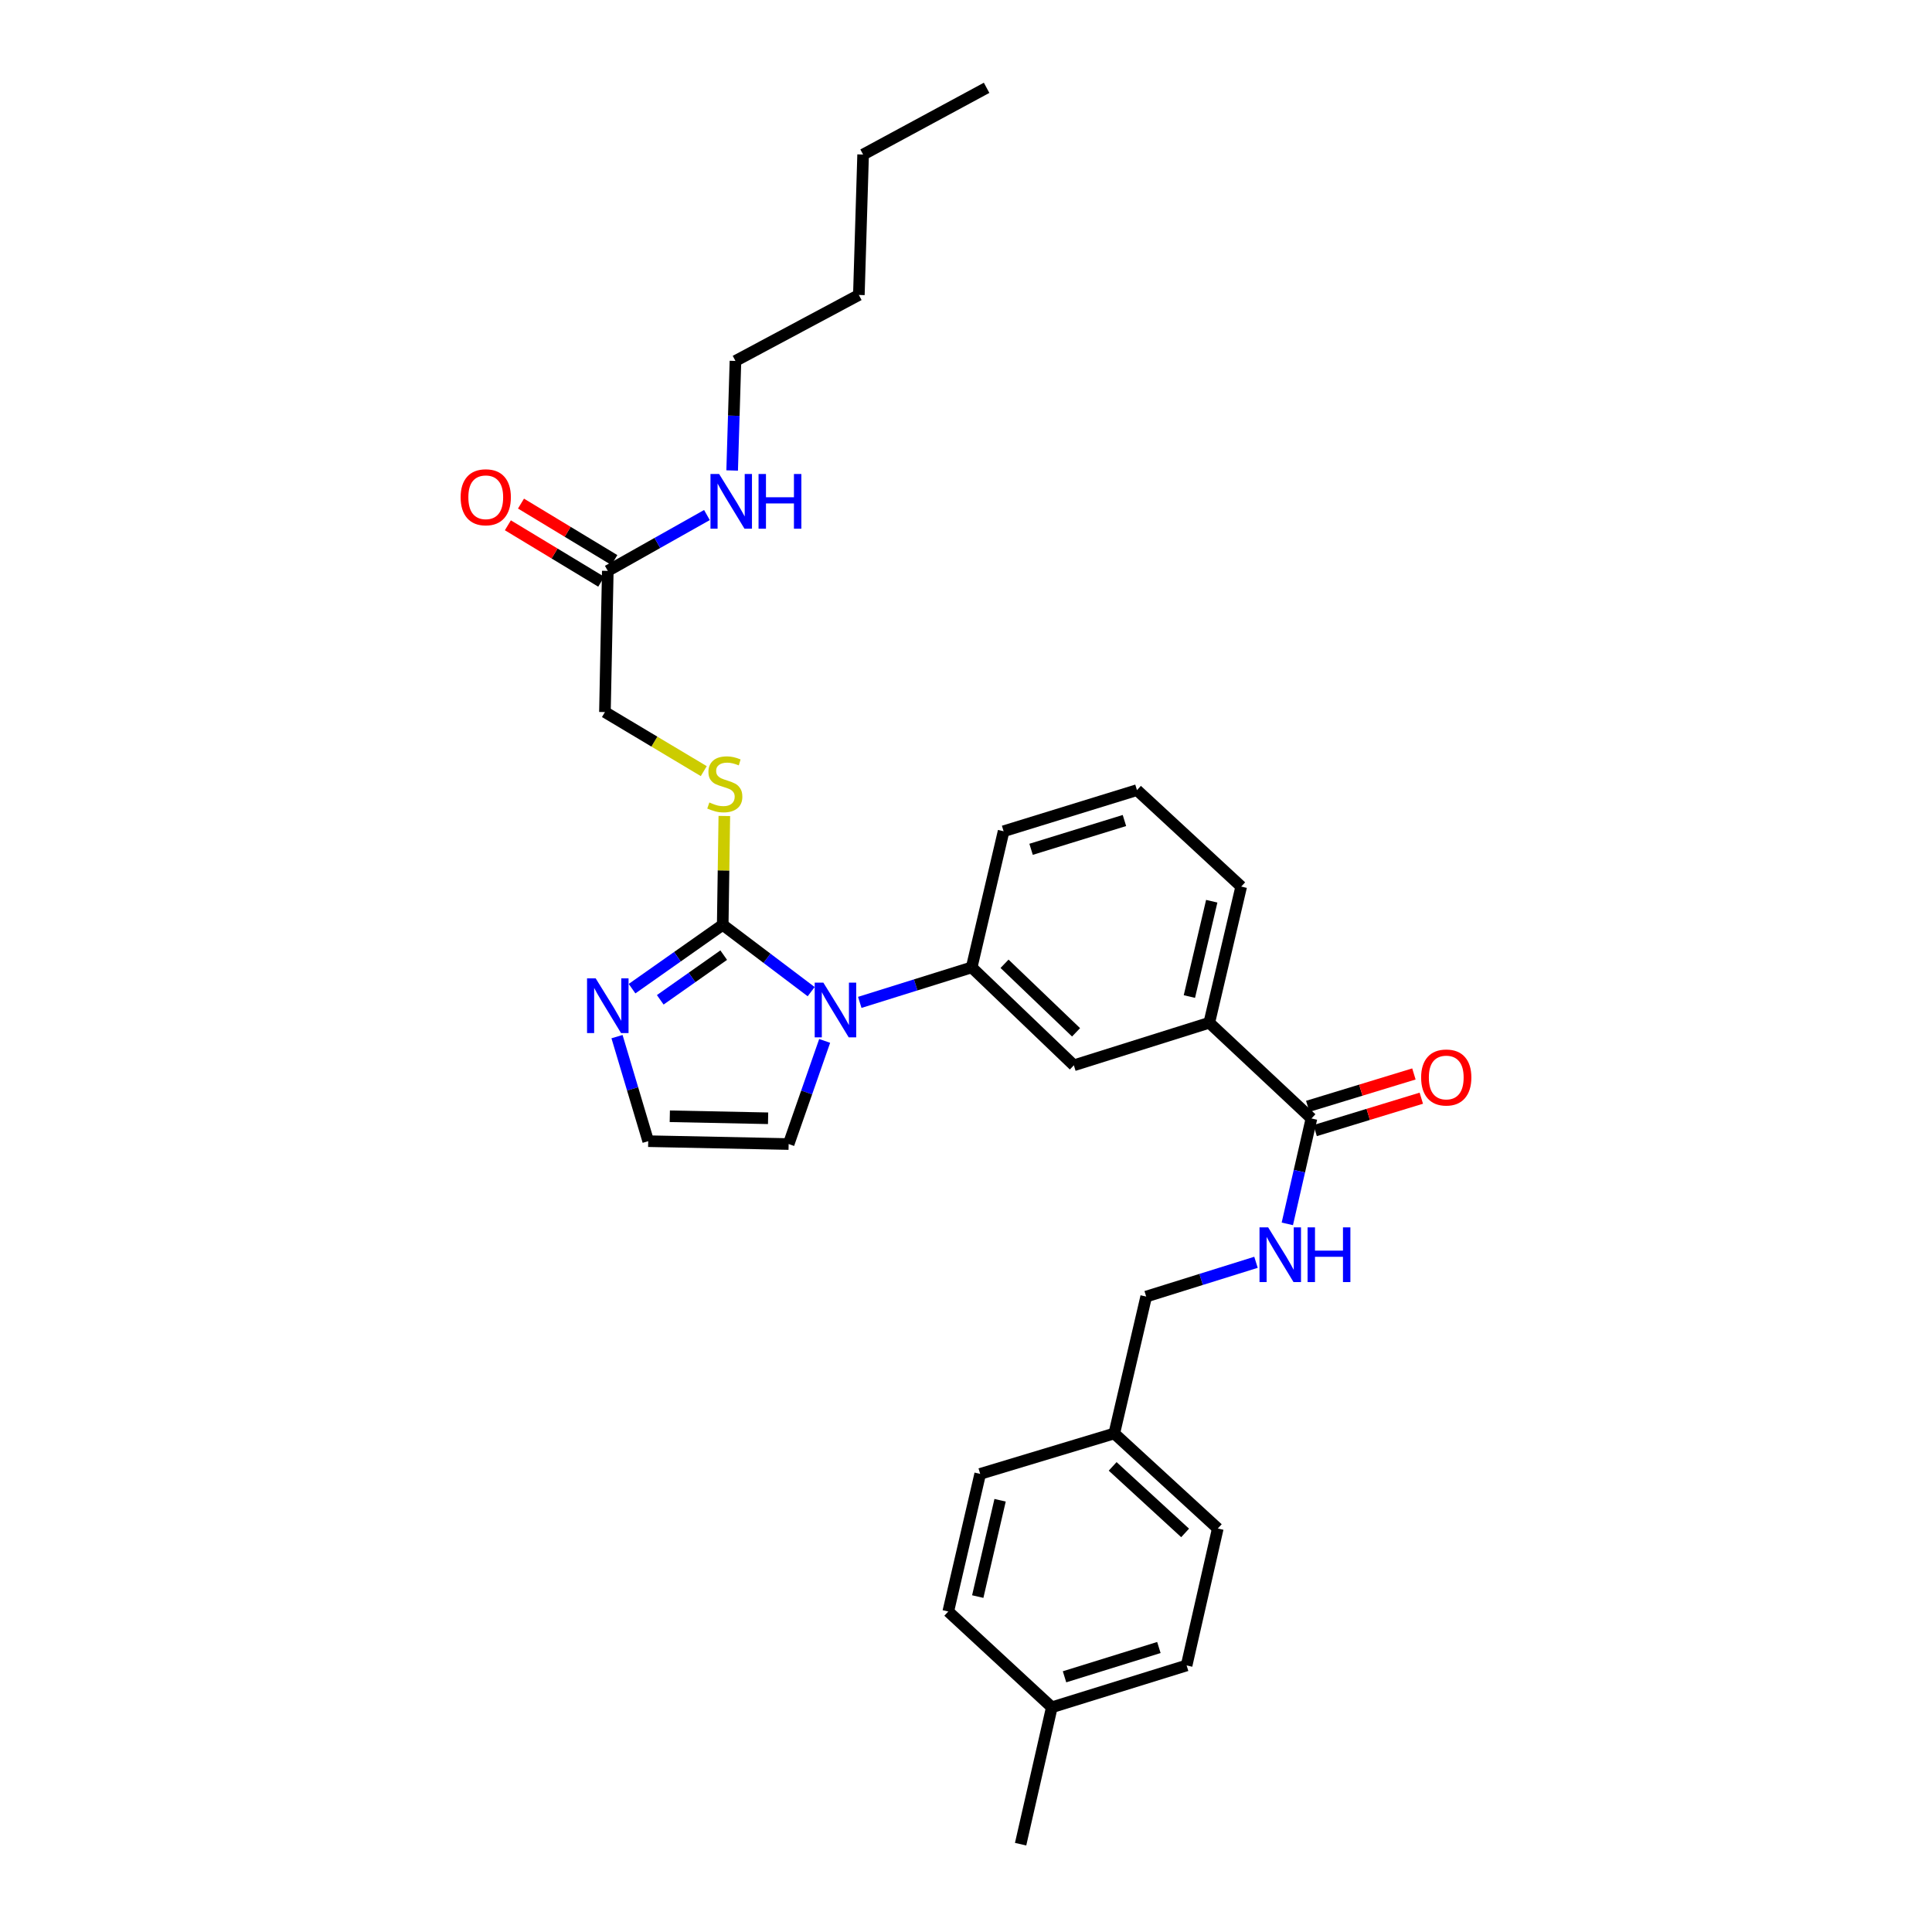 <?xml version='1.0' encoding='iso-8859-1'?>
<svg version='1.1' baseProfile='full'
              xmlns='http://www.w3.org/2000/svg'
                      xmlns:rdkit='http://www.rdkit.org/xml'
                      xmlns:xlink='http://www.w3.org/1999/xlink'
                  xml:space='preserve'
width='1000px' height='1000px' viewBox='0 0 1000 1000'>
<!-- END OF HEADER -->
<rect style='opacity:1.0;fill:#FFFFFF;stroke:none' width='1000' height='1000' x='0' y='0'> </rect>
<path class='bond-0' d='M 419.861,513.277 L 396.97,495.986' style='fill:none;fill-rule:evenodd;stroke:#0000FF;stroke-width:6px;stroke-linecap:butt;stroke-linejoin:miter;stroke-opacity:1' />
<path class='bond-0' d='M 396.97,495.986 L 374.08,478.694' style='fill:none;fill-rule:evenodd;stroke:#000000;stroke-width:6px;stroke-linecap:butt;stroke-linejoin:miter;stroke-opacity:1' />
<path class='bond-2' d='M 445.016,518.835 L 473.977,509.778' style='fill:none;fill-rule:evenodd;stroke:#0000FF;stroke-width:6px;stroke-linecap:butt;stroke-linejoin:miter;stroke-opacity:1' />
<path class='bond-2' d='M 473.977,509.778 L 502.938,500.722' style='fill:none;fill-rule:evenodd;stroke:#000000;stroke-width:6px;stroke-linecap:butt;stroke-linejoin:miter;stroke-opacity:1' />
<path class='bond-9' d='M 426.843,538.769 L 417.522,565.463' style='fill:none;fill-rule:evenodd;stroke:#0000FF;stroke-width:6px;stroke-linecap:butt;stroke-linejoin:miter;stroke-opacity:1' />
<path class='bond-9' d='M 417.522,565.463 L 408.2,592.157' style='fill:none;fill-rule:evenodd;stroke:#000000;stroke-width:6px;stroke-linecap:butt;stroke-linejoin:miter;stroke-opacity:1' />
<path class='bond-1' d='M 374.08,478.694 L 350.615,495.211' style='fill:none;fill-rule:evenodd;stroke:#000000;stroke-width:6px;stroke-linecap:butt;stroke-linejoin:miter;stroke-opacity:1' />
<path class='bond-1' d='M 350.615,495.211 L 327.151,511.729' style='fill:none;fill-rule:evenodd;stroke:#0000FF;stroke-width:6px;stroke-linecap:butt;stroke-linejoin:miter;stroke-opacity:1' />
<path class='bond-1' d='M 374.593,494.378 L 358.168,505.94' style='fill:none;fill-rule:evenodd;stroke:#000000;stroke-width:6px;stroke-linecap:butt;stroke-linejoin:miter;stroke-opacity:1' />
<path class='bond-1' d='M 358.168,505.94 L 341.743,517.503' style='fill:none;fill-rule:evenodd;stroke:#0000FF;stroke-width:6px;stroke-linecap:butt;stroke-linejoin:miter;stroke-opacity:1' />
<path class='bond-4' d='M 374.08,478.694 L 374.496,450.521' style='fill:none;fill-rule:evenodd;stroke:#000000;stroke-width:6px;stroke-linecap:butt;stroke-linejoin:miter;stroke-opacity:1' />
<path class='bond-4' d='M 374.496,450.521 L 374.912,422.348' style='fill:none;fill-rule:evenodd;stroke:#CCCC00;stroke-width:6px;stroke-linecap:butt;stroke-linejoin:miter;stroke-opacity:1' />
<path class='bond-30' d='M 319.364,536.559 L 327.438,563.614' style='fill:none;fill-rule:evenodd;stroke:#0000FF;stroke-width:6px;stroke-linecap:butt;stroke-linejoin:miter;stroke-opacity:1' />
<path class='bond-30' d='M 327.438,563.614 L 335.513,590.67' style='fill:none;fill-rule:evenodd;stroke:#000000;stroke-width:6px;stroke-linecap:butt;stroke-linejoin:miter;stroke-opacity:1' />
<path class='bond-5' d='M 502.938,500.722 L 555.82,551.403' style='fill:none;fill-rule:evenodd;stroke:#000000;stroke-width:6px;stroke-linecap:butt;stroke-linejoin:miter;stroke-opacity:1' />
<path class='bond-5' d='M 519.948,498.851 L 556.966,534.328' style='fill:none;fill-rule:evenodd;stroke:#000000;stroke-width:6px;stroke-linecap:butt;stroke-linejoin:miter;stroke-opacity:1' />
<path class='bond-22' d='M 502.938,500.722 L 519.462,430.257' style='fill:none;fill-rule:evenodd;stroke:#000000;stroke-width:6px;stroke-linecap:butt;stroke-linejoin:miter;stroke-opacity:1' />
<path class='bond-3' d='M 678.803,578.92 L 625.92,529.375' style='fill:none;fill-rule:evenodd;stroke:#000000;stroke-width:6px;stroke-linecap:butt;stroke-linejoin:miter;stroke-opacity:1' />
<path class='bond-8' d='M 678.803,578.92 L 672.559,606.197' style='fill:none;fill-rule:evenodd;stroke:#000000;stroke-width:6px;stroke-linecap:butt;stroke-linejoin:miter;stroke-opacity:1' />
<path class='bond-8' d='M 672.559,606.197 L 666.314,633.474' style='fill:none;fill-rule:evenodd;stroke:#0000FF;stroke-width:6px;stroke-linecap:butt;stroke-linejoin:miter;stroke-opacity:1' />
<path class='bond-11' d='M 680.718,585.194 L 708.192,576.81' style='fill:none;fill-rule:evenodd;stroke:#000000;stroke-width:6px;stroke-linecap:butt;stroke-linejoin:miter;stroke-opacity:1' />
<path class='bond-11' d='M 708.192,576.81 L 735.666,568.426' style='fill:none;fill-rule:evenodd;stroke:#FF0000;stroke-width:6px;stroke-linecap:butt;stroke-linejoin:miter;stroke-opacity:1' />
<path class='bond-11' d='M 676.889,572.645 L 704.363,564.261' style='fill:none;fill-rule:evenodd;stroke:#000000;stroke-width:6px;stroke-linecap:butt;stroke-linejoin:miter;stroke-opacity:1' />
<path class='bond-11' d='M 704.363,564.261 L 731.837,555.877' style='fill:none;fill-rule:evenodd;stroke:#FF0000;stroke-width:6px;stroke-linecap:butt;stroke-linejoin:miter;stroke-opacity:1' />
<path class='bond-13' d='M 364.271,399.137 L 338.692,383.853' style='fill:none;fill-rule:evenodd;stroke:#CCCC00;stroke-width:6px;stroke-linecap:butt;stroke-linejoin:miter;stroke-opacity:1' />
<path class='bond-13' d='M 338.692,383.853 L 313.113,368.569' style='fill:none;fill-rule:evenodd;stroke:#000000;stroke-width:6px;stroke-linecap:butt;stroke-linejoin:miter;stroke-opacity:1' />
<path class='bond-6' d='M 555.82,551.403 L 625.92,529.375' style='fill:none;fill-rule:evenodd;stroke:#000000;stroke-width:6px;stroke-linecap:butt;stroke-linejoin:miter;stroke-opacity:1' />
<path class='bond-31' d='M 625.92,529.375 L 642.445,458.889' style='fill:none;fill-rule:evenodd;stroke:#000000;stroke-width:6px;stroke-linecap:butt;stroke-linejoin:miter;stroke-opacity:1' />
<path class='bond-31' d='M 615.625,515.808 L 627.192,466.467' style='fill:none;fill-rule:evenodd;stroke:#000000;stroke-width:6px;stroke-linecap:butt;stroke-linejoin:miter;stroke-opacity:1' />
<path class='bond-7' d='M 335.513,590.67 L 408.2,592.157' style='fill:none;fill-rule:evenodd;stroke:#000000;stroke-width:6px;stroke-linecap:butt;stroke-linejoin:miter;stroke-opacity:1' />
<path class='bond-7' d='M 346.684,577.775 L 397.565,578.816' style='fill:none;fill-rule:evenodd;stroke:#000000;stroke-width:6px;stroke-linecap:butt;stroke-linejoin:miter;stroke-opacity:1' />
<path class='bond-15' d='M 650.1,653.363 L 621.683,662.234' style='fill:none;fill-rule:evenodd;stroke:#0000FF;stroke-width:6px;stroke-linecap:butt;stroke-linejoin:miter;stroke-opacity:1' />
<path class='bond-15' d='M 621.683,662.234 L 593.265,671.106' style='fill:none;fill-rule:evenodd;stroke:#000000;stroke-width:6px;stroke-linecap:butt;stroke-linejoin:miter;stroke-opacity:1' />
<path class='bond-10' d='M 314.593,295.488 L 313.113,368.569' style='fill:none;fill-rule:evenodd;stroke:#000000;stroke-width:6px;stroke-linecap:butt;stroke-linejoin:miter;stroke-opacity:1' />
<path class='bond-12' d='M 317.987,289.874 L 293.825,275.267' style='fill:none;fill-rule:evenodd;stroke:#000000;stroke-width:6px;stroke-linecap:butt;stroke-linejoin:miter;stroke-opacity:1' />
<path class='bond-12' d='M 293.825,275.267 L 269.664,260.66' style='fill:none;fill-rule:evenodd;stroke:#FF0000;stroke-width:6px;stroke-linecap:butt;stroke-linejoin:miter;stroke-opacity:1' />
<path class='bond-12' d='M 311.199,301.102 L 287.037,286.495' style='fill:none;fill-rule:evenodd;stroke:#000000;stroke-width:6px;stroke-linecap:butt;stroke-linejoin:miter;stroke-opacity:1' />
<path class='bond-12' d='M 287.037,286.495 L 262.876,271.889' style='fill:none;fill-rule:evenodd;stroke:#FF0000;stroke-width:6px;stroke-linecap:butt;stroke-linejoin:miter;stroke-opacity:1' />
<path class='bond-14' d='M 314.593,295.488 L 340.251,281.035' style='fill:none;fill-rule:evenodd;stroke:#000000;stroke-width:6px;stroke-linecap:butt;stroke-linejoin:miter;stroke-opacity:1' />
<path class='bond-14' d='M 340.251,281.035 L 365.909,266.583' style='fill:none;fill-rule:evenodd;stroke:#0000FF;stroke-width:6px;stroke-linecap:butt;stroke-linejoin:miter;stroke-opacity:1' />
<path class='bond-25' d='M 378.963,243.523 L 379.816,215.172' style='fill:none;fill-rule:evenodd;stroke:#0000FF;stroke-width:6px;stroke-linecap:butt;stroke-linejoin:miter;stroke-opacity:1' />
<path class='bond-25' d='M 379.816,215.172 L 380.669,186.821' style='fill:none;fill-rule:evenodd;stroke:#000000;stroke-width:6px;stroke-linecap:butt;stroke-linejoin:miter;stroke-opacity:1' />
<path class='bond-16' d='M 593.265,671.106 L 576.748,741.957' style='fill:none;fill-rule:evenodd;stroke:#000000;stroke-width:6px;stroke-linecap:butt;stroke-linejoin:miter;stroke-opacity:1' />
<path class='bond-18' d='M 576.748,741.957 L 507.34,762.884' style='fill:none;fill-rule:evenodd;stroke:#000000;stroke-width:6px;stroke-linecap:butt;stroke-linejoin:miter;stroke-opacity:1' />
<path class='bond-19' d='M 576.748,741.957 L 630.323,791.151' style='fill:none;fill-rule:evenodd;stroke:#000000;stroke-width:6px;stroke-linecap:butt;stroke-linejoin:miter;stroke-opacity:1' />
<path class='bond-19' d='M 575.91,759 L 613.413,793.436' style='fill:none;fill-rule:evenodd;stroke:#000000;stroke-width:6px;stroke-linecap:butt;stroke-linejoin:miter;stroke-opacity:1' />
<path class='bond-17' d='M 544.42,883.687 L 614.192,862.031' style='fill:none;fill-rule:evenodd;stroke:#000000;stroke-width:6px;stroke-linecap:butt;stroke-linejoin:miter;stroke-opacity:1' />
<path class='bond-17' d='M 550.997,867.908 L 599.837,852.749' style='fill:none;fill-rule:evenodd;stroke:#000000;stroke-width:6px;stroke-linecap:butt;stroke-linejoin:miter;stroke-opacity:1' />
<path class='bond-26' d='M 544.42,883.687 L 528.267,954.545' style='fill:none;fill-rule:evenodd;stroke:#000000;stroke-width:6px;stroke-linecap:butt;stroke-linejoin:miter;stroke-opacity:1' />
<path class='bond-32' d='M 544.42,883.687 L 490.823,834.106' style='fill:none;fill-rule:evenodd;stroke:#000000;stroke-width:6px;stroke-linecap:butt;stroke-linejoin:miter;stroke-opacity:1' />
<path class='bond-21' d='M 507.34,762.884 L 490.823,834.106' style='fill:none;fill-rule:evenodd;stroke:#000000;stroke-width:6px;stroke-linecap:butt;stroke-linejoin:miter;stroke-opacity:1' />
<path class='bond-21' d='M 517.644,776.531 L 506.082,826.387' style='fill:none;fill-rule:evenodd;stroke:#000000;stroke-width:6px;stroke-linecap:butt;stroke-linejoin:miter;stroke-opacity:1' />
<path class='bond-20' d='M 630.323,791.151 L 614.192,862.031' style='fill:none;fill-rule:evenodd;stroke:#000000;stroke-width:6px;stroke-linecap:butt;stroke-linejoin:miter;stroke-opacity:1' />
<path class='bond-24' d='M 519.462,430.257 L 588.491,408.966' style='fill:none;fill-rule:evenodd;stroke:#000000;stroke-width:6px;stroke-linecap:butt;stroke-linejoin:miter;stroke-opacity:1' />
<path class='bond-24' d='M 533.684,439.601 L 582.003,424.697' style='fill:none;fill-rule:evenodd;stroke:#000000;stroke-width:6px;stroke-linecap:butt;stroke-linejoin:miter;stroke-opacity:1' />
<path class='bond-23' d='M 642.445,458.889 L 588.491,408.966' style='fill:none;fill-rule:evenodd;stroke:#000000;stroke-width:6px;stroke-linecap:butt;stroke-linejoin:miter;stroke-opacity:1' />
<path class='bond-27' d='M 380.669,186.821 L 444.544,152.671' style='fill:none;fill-rule:evenodd;stroke:#000000;stroke-width:6px;stroke-linecap:butt;stroke-linejoin:miter;stroke-opacity:1' />
<path class='bond-28' d='M 444.544,152.671 L 446.745,79.991' style='fill:none;fill-rule:evenodd;stroke:#000000;stroke-width:6px;stroke-linecap:butt;stroke-linejoin:miter;stroke-opacity:1' />
<path class='bond-29' d='M 446.745,79.991 L 510.664,45.455' style='fill:none;fill-rule:evenodd;stroke:#000000;stroke-width:6px;stroke-linecap:butt;stroke-linejoin:miter;stroke-opacity:1' />
<path  class='atom-0' d='M 426.169 508.611
L 435.449 523.611
Q 436.369 525.091, 437.849 527.771
Q 439.329 530.451, 439.409 530.611
L 439.409 508.611
L 443.169 508.611
L 443.169 536.931
L 439.289 536.931
L 429.329 520.531
Q 428.169 518.611, 426.929 516.411
Q 425.729 514.211, 425.369 513.531
L 425.369 536.931
L 421.689 536.931
L 421.689 508.611
L 426.169 508.611
' fill='#0000FF'/>
<path  class='atom-2' d='M 308.333 506.41
L 317.613 521.41
Q 318.533 522.89, 320.013 525.57
Q 321.493 528.25, 321.573 528.41
L 321.573 506.41
L 325.333 506.41
L 325.333 534.73
L 321.453 534.73
L 311.493 518.33
Q 310.333 516.41, 309.093 514.21
Q 307.893 512.01, 307.533 511.33
L 307.533 534.73
L 303.853 534.73
L 303.853 506.41
L 308.333 506.41
' fill='#0000FF'/>
<path  class='atom-5' d='M 367.158 415.362
Q 367.478 415.482, 368.798 416.042
Q 370.118 416.602, 371.558 416.962
Q 373.038 417.282, 374.478 417.282
Q 377.158 417.282, 378.718 416.002
Q 380.278 414.682, 380.278 412.402
Q 380.278 410.842, 379.478 409.882
Q 378.718 408.922, 377.518 408.402
Q 376.318 407.882, 374.318 407.282
Q 371.798 406.522, 370.278 405.802
Q 368.798 405.082, 367.718 403.562
Q 366.678 402.042, 366.678 399.482
Q 366.678 395.922, 369.078 393.722
Q 371.518 391.522, 376.318 391.522
Q 379.598 391.522, 383.318 393.082
L 382.398 396.162
Q 378.998 394.762, 376.438 394.762
Q 373.678 394.762, 372.158 395.922
Q 370.638 397.042, 370.678 399.002
Q 370.678 400.522, 371.438 401.442
Q 372.238 402.362, 373.358 402.882
Q 374.518 403.402, 376.438 404.002
Q 378.998 404.802, 380.518 405.602
Q 382.038 406.402, 383.118 408.042
Q 384.238 409.642, 384.238 412.402
Q 384.238 416.322, 381.598 418.442
Q 378.998 420.522, 374.638 420.522
Q 372.118 420.522, 370.198 419.962
Q 368.318 419.442, 366.078 418.522
L 367.158 415.362
' fill='#CCCC00'/>
<path  class='atom-9' d='M 656.398 635.283
L 665.678 650.283
Q 666.598 651.763, 668.078 654.443
Q 669.558 657.123, 669.638 657.283
L 669.638 635.283
L 673.398 635.283
L 673.398 663.603
L 669.518 663.603
L 659.558 647.203
Q 658.398 645.283, 657.158 643.083
Q 655.958 640.883, 655.598 640.203
L 655.598 663.603
L 651.918 663.603
L 651.918 635.283
L 656.398 635.283
' fill='#0000FF'/>
<path  class='atom-9' d='M 676.798 635.283
L 680.638 635.283
L 680.638 647.323
L 695.118 647.323
L 695.118 635.283
L 698.958 635.283
L 698.958 663.603
L 695.118 663.603
L 695.118 650.523
L 680.638 650.523
L 680.638 663.603
L 676.798 663.603
L 676.798 635.283
' fill='#0000FF'/>
<path  class='atom-12' d='M 735.575 557.708
Q 735.575 550.908, 738.935 547.108
Q 742.295 543.308, 748.575 543.308
Q 754.855 543.308, 758.215 547.108
Q 761.575 550.908, 761.575 557.708
Q 761.575 564.588, 758.175 568.508
Q 754.775 572.388, 748.575 572.388
Q 742.335 572.388, 738.935 568.508
Q 735.575 564.628, 735.575 557.708
M 748.575 569.188
Q 752.895 569.188, 755.215 566.308
Q 757.575 563.388, 757.575 557.708
Q 757.575 552.148, 755.215 549.348
Q 752.895 546.508, 748.575 546.508
Q 744.255 546.508, 741.895 549.308
Q 739.575 552.108, 739.575 557.708
Q 739.575 563.428, 741.895 566.308
Q 744.255 569.188, 748.575 569.188
' fill='#FF0000'/>
<path  class='atom-13' d='M 238.425 257.38
Q 238.425 250.58, 241.785 246.78
Q 245.145 242.98, 251.425 242.98
Q 257.705 242.98, 261.065 246.78
Q 264.425 250.58, 264.425 257.38
Q 264.425 264.26, 261.025 268.18
Q 257.625 272.06, 251.425 272.06
Q 245.185 272.06, 241.785 268.18
Q 238.425 264.3, 238.425 257.38
M 251.425 268.86
Q 255.745 268.86, 258.065 265.98
Q 260.425 263.06, 260.425 257.38
Q 260.425 251.82, 258.065 249.02
Q 255.745 246.18, 251.425 246.18
Q 247.105 246.18, 244.745 248.98
Q 242.425 251.78, 242.425 257.38
Q 242.425 263.1, 244.745 265.98
Q 247.105 268.86, 251.425 268.86
' fill='#FF0000'/>
<path  class='atom-15' d='M 372.222 245.341
L 381.502 260.341
Q 382.422 261.821, 383.902 264.501
Q 385.382 267.181, 385.462 267.341
L 385.462 245.341
L 389.222 245.341
L 389.222 273.661
L 385.342 273.661
L 375.382 257.261
Q 374.222 255.341, 372.982 253.141
Q 371.782 250.941, 371.422 250.261
L 371.422 273.661
L 367.742 273.661
L 367.742 245.341
L 372.222 245.341
' fill='#0000FF'/>
<path  class='atom-15' d='M 392.622 245.341
L 396.462 245.341
L 396.462 257.381
L 410.942 257.381
L 410.942 245.341
L 414.782 245.341
L 414.782 273.661
L 410.942 273.661
L 410.942 260.581
L 396.462 260.581
L 396.462 273.661
L 392.622 273.661
L 392.622 245.341
' fill='#0000FF'/>
</svg>
